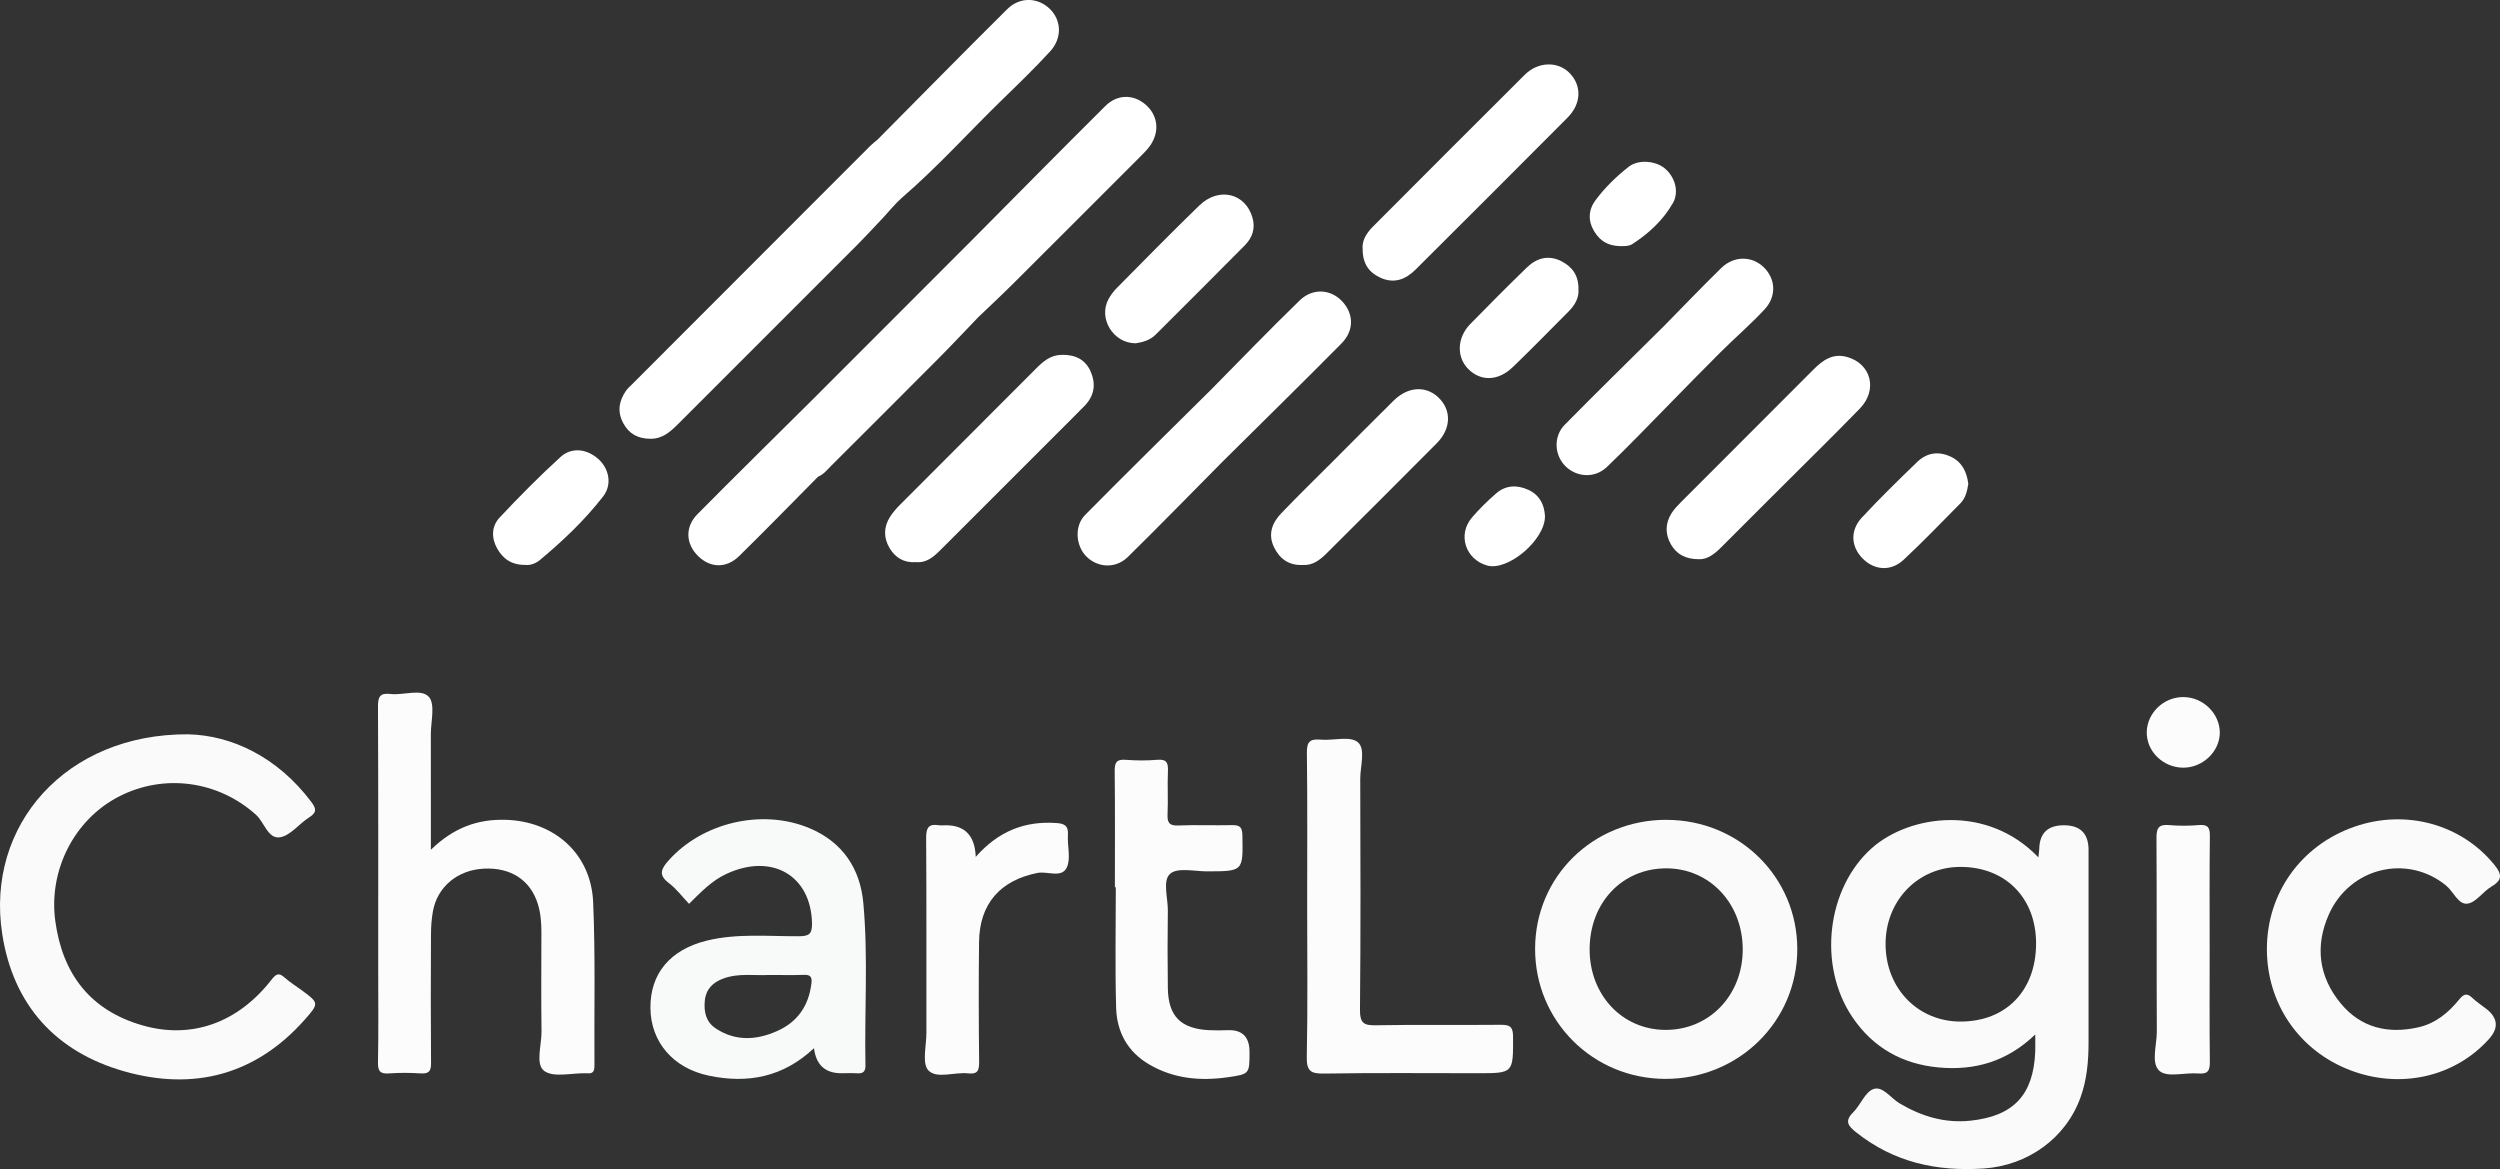 <svg xmlns="http://www.w3.org/2000/svg" width="139" height="65" viewBox="0 0 139 65" fill="none"><rect x="0" y="0" width="139" height="65" fill="#333333" stroke="none"/><g clip-path="url(#clip0_2632_295)"><path d="M113.333 47.668C113.358 47.43 113.381 47.302 113.384 47.175C113.408 46.315 113.864 45.885 114.75 45.885C115.665 45.885 116.123 46.342 116.123 47.255C116.123 50.82 116.125 54.384 116.123 57.949C116.123 58.99 116.037 60.018 115.679 61.01C114.853 63.306 112.73 64.803 110.293 64.968C107.667 65.145 105.287 64.619 103.197 62.953C102.763 62.606 102.541 62.339 103.034 61.849C103.446 61.441 103.692 60.725 104.16 60.552C104.673 60.364 105.127 61.056 105.612 61.344C106.839 62.073 108.132 62.46 109.558 62.31C111.956 62.057 113.056 60.879 113.159 58.48C113.17 58.216 113.159 57.949 113.159 57.517C111.599 59.022 109.798 59.534 107.798 59.351C105.779 59.167 104.151 58.259 103.004 56.57C101.046 53.685 101.571 49.38 104.069 47.159C106.165 45.295 110.478 44.685 113.333 47.668ZM109.026 56.799C111.537 56.789 113.194 55.078 113.206 52.481C113.219 49.932 111.505 48.192 108.988 48.2C106.625 48.207 104.819 50.087 104.838 52.523C104.855 54.974 106.652 56.809 109.026 56.799Z" fill="#FAFAFB"></path><path d="M10.47 40.828C12.873 40.886 15.416 42.073 17.309 44.587C17.593 44.964 17.619 45.177 17.188 45.449C16.627 45.8 16.149 46.461 15.566 46.553C14.9 46.659 14.702 45.725 14.236 45.304C12.141 43.414 9.126 42.989 6.605 44.291C4.123 45.573 2.686 48.394 3.076 51.225C3.482 54.164 5.022 56.176 7.915 57.009C10.648 57.797 13.224 56.873 15.092 54.477C15.336 54.166 15.489 54.05 15.82 54.348C16.114 54.613 16.459 54.823 16.779 55.059C17.731 55.761 17.753 55.781 16.938 56.699C14.204 59.78 10.755 60.661 6.897 59.563C3.1 58.482 0.734 55.883 0.123 51.925C-0.81 45.891 3.669 40.781 10.47 40.828Z" fill="#FAFAFB"></path><path d="M23.955 47.248C25.222 46.016 26.549 45.543 28.088 45.581C30.8 45.648 32.861 47.451 32.979 50.157C33.11 53.184 33.03 56.221 33.051 59.253C33.052 59.55 32.977 59.713 32.653 59.672C32.627 59.668 32.6 59.672 32.573 59.672C31.779 59.656 30.773 59.926 30.255 59.541C29.757 59.169 30.118 58.103 30.108 57.345C30.084 55.509 30.099 53.673 30.102 51.837C30.102 51.301 30.062 50.769 29.904 50.261C29.49 48.925 28.394 48.22 26.896 48.297C25.452 48.37 24.323 49.298 24.073 50.652C23.992 51.094 23.963 51.551 23.962 52C23.951 54.369 23.946 56.736 23.966 59.104C23.971 59.555 23.848 59.71 23.391 59.681C22.808 59.644 22.219 59.64 21.637 59.681C21.149 59.718 21.006 59.572 21.016 59.07C21.05 57.342 21.029 55.611 21.029 53.883C21.029 49.013 21.038 44.145 21.016 39.277C21.013 38.719 21.147 38.519 21.712 38.585C22.444 38.67 23.427 38.273 23.847 38.748C24.208 39.157 23.954 40.115 23.955 40.832C23.96 42.898 23.957 44.964 23.957 47.246L23.955 47.248Z" fill="#FCFCFC"></path><path d="M45.258 58.279C43.535 59.898 41.573 60.256 39.425 59.81C37.428 59.396 36.182 57.937 36.164 56.048C36.145 54.138 37.258 52.799 39.3 52.298C40.976 51.888 42.686 52.062 44.383 52.055C44.937 52.054 45.161 51.979 45.148 51.336C45.095 48.681 42.925 47.41 40.388 48.588C39.578 48.964 38.974 49.597 38.311 50.253C37.931 49.855 37.607 49.415 37.19 49.1C36.583 48.641 36.768 48.297 37.18 47.835C39.062 45.727 42.375 44.949 44.996 46.042C46.844 46.815 47.824 48.278 48.001 50.212C48.276 53.208 48.059 56.22 48.119 59.223C48.126 59.573 47.996 59.698 47.656 59.675C47.365 59.656 47.071 59.672 46.779 59.672C45.88 59.672 45.373 59.208 45.258 58.279ZM42.734 54.209C41.974 54.254 41.057 54.085 40.187 54.417C39.631 54.63 39.247 55.003 39.187 55.638C39.127 56.261 39.251 56.822 39.797 57.182C40.899 57.908 42.062 57.838 43.215 57.323C44.352 56.816 44.968 55.909 45.116 54.673C45.156 54.337 45.073 54.187 44.704 54.202C44.094 54.224 43.482 54.208 42.733 54.208L42.734 54.209Z" fill="#F8F9F9"></path><path d="M92.642 45.584C96.696 45.58 99.925 48.763 99.929 52.761C99.933 56.784 96.668 59.997 92.589 59.986C88.556 59.975 85.344 56.765 85.352 52.749C85.358 48.739 88.567 45.585 92.644 45.582L92.642 45.584ZM96.896 52.804C96.901 50.239 95.062 48.281 92.645 48.28C90.195 48.28 88.387 50.188 88.383 52.778C88.38 55.315 90.185 57.245 92.58 57.262C95.022 57.282 96.889 55.351 96.896 52.804Z" fill="#FAFAFB"></path><path d="M126.039 52.769C126.039 49.663 127.929 47.012 130.886 45.972C133.745 44.968 136.841 45.817 138.679 48.074C139.091 48.579 139.171 48.913 138.534 49.287C138.056 49.567 137.676 50.172 137.197 50.242C136.686 50.317 136.419 49.578 136.004 49.238C133.844 47.467 130.64 48.227 129.477 50.859C128.705 52.609 128.924 54.315 130.146 55.791C131.267 57.146 132.775 57.502 134.465 57.118C135.416 56.903 136.131 56.306 136.726 55.577C136.989 55.252 137.166 55.199 137.47 55.49C137.698 55.709 137.97 55.884 138.222 56.079C138.887 56.591 138.942 57.154 138.388 57.769C136.475 59.895 133.44 60.571 130.649 59.495C127.827 58.407 126.039 55.801 126.039 52.77V52.769Z" fill="#FAFAFB"></path><path d="M72.679 50.389C72.679 47.544 72.698 44.701 72.663 41.856C72.655 41.245 72.829 41.071 73.417 41.124C74.125 41.188 75.059 40.906 75.491 41.263C75.944 41.639 75.626 42.606 75.63 43.313C75.642 47.592 75.657 51.873 75.615 56.153C75.607 56.89 75.833 57.018 76.504 57.005C78.815 56.964 81.126 57.002 83.438 56.979C83.933 56.975 84.125 57.075 84.126 57.629C84.134 59.671 84.157 59.671 82.153 59.671C79.31 59.671 76.467 59.644 73.625 59.69C72.887 59.701 72.641 59.565 72.657 58.761C72.715 55.97 72.679 53.178 72.679 50.388V50.389Z" fill="#FCFCFC"></path><path d="M61.988 49.334C61.988 47.181 62.001 45.027 61.977 42.875C61.972 42.4 62.076 42.205 62.589 42.245C63.17 42.291 63.759 42.294 64.339 42.245C64.865 42.198 64.957 42.409 64.937 42.876C64.901 43.673 64.954 44.472 64.916 45.267C64.894 45.743 65.012 45.918 65.521 45.897C66.502 45.855 67.486 45.9 68.469 45.878C68.882 45.868 69.067 45.94 69.077 46.43C69.115 48.446 69.136 48.44 67.136 48.448C66.425 48.451 65.486 48.218 65.066 48.576C64.622 48.955 64.942 49.924 64.932 50.634C64.913 52.068 64.911 53.504 64.932 54.939C64.954 56.503 65.651 57.2 67.227 57.278C67.572 57.296 67.917 57.291 68.262 57.278C69.07 57.248 69.473 57.652 69.473 58.489C69.473 59.7 69.477 59.72 68.291 59.891C66.759 60.114 65.272 59.986 63.9 59.186C62.692 58.483 62.093 57.373 62.057 56.028C61.994 53.797 62.039 51.565 62.039 49.332C62.021 49.332 62.002 49.332 61.985 49.332L61.988 49.334Z" fill="#FCFCFC"></path><path d="M54.249 47.645C55.511 46.212 56.978 45.638 58.73 45.76C59.181 45.79 59.412 45.909 59.377 46.417C59.336 47.026 59.55 47.727 59.315 48.231C59.029 48.842 58.238 48.423 57.679 48.535C55.62 48.947 54.464 50.244 54.436 52.353C54.408 54.589 54.416 56.825 54.44 59.059C54.444 59.538 54.339 59.737 53.829 59.679C53.072 59.594 52.082 60.001 51.617 59.513C51.254 59.132 51.508 58.15 51.508 57.435C51.504 53.817 51.518 50.198 51.494 46.577C51.491 46.027 51.633 45.792 52.194 45.882C52.323 45.902 52.459 45.885 52.591 45.885C53.656 45.885 54.209 46.472 54.251 47.647L54.249 47.645Z" fill="#FCFCFC"></path><path d="M122.857 52.797C122.857 54.87 122.843 56.942 122.867 59.013C122.873 59.502 122.787 59.733 122.231 59.685C121.494 59.622 120.512 59.923 120.076 59.55C119.574 59.122 119.923 58.111 119.919 57.355C119.902 53.768 119.923 50.182 119.9 46.596C119.897 46.061 120.006 45.822 120.59 45.874C121.143 45.924 121.707 45.921 122.261 45.874C122.771 45.831 122.875 46.023 122.868 46.5C122.843 48.598 122.857 50.697 122.857 52.796V52.797Z" fill="#FCFCFC"></path><path d="M49.12 12.084C49.463 11.716 49.776 11.315 50.155 10.987C52.152 9.265 53.909 7.301 55.799 5.468C56.677 4.616 57.556 3.762 58.383 2.862C59.067 2.118 59.022 1.127 58.367 0.492C57.704 -0.151 56.703 -0.188 56.002 0.509C53.585 2.907 51.198 5.336 48.802 7.752C48.662 7.872 48.513 7.984 48.382 8.115C43.964 12.535 39.547 16.957 35.13 21.38C35.017 21.494 34.892 21.599 34.803 21.729C34.411 22.297 34.312 22.898 34.653 23.528C34.972 24.121 35.462 24.387 36.146 24.396C36.839 24.406 37.275 24.003 37.712 23.566C41.004 20.277 44.296 16.987 47.585 13.693C48.109 13.167 48.612 12.62 49.123 12.081L49.12 12.084Z" fill="white"></path><path d="M76.755 15.443C77.514 15.787 78.153 15.539 78.704 14.991C81.523 12.18 84.344 9.367 87.152 6.544C87.927 5.767 87.956 4.769 87.272 4.064C86.628 3.4 85.525 3.414 84.779 4.155C81.954 6.961 79.145 9.786 76.332 12.603C75.961 12.974 75.713 13.4 75.764 13.855C75.764 14.669 76.119 15.156 76.757 15.443H76.755Z" fill="white"></path><path d="M60.64 20.654C60.335 19.971 59.766 19.713 59.024 19.729C58.397 19.742 57.993 20.103 57.596 20.5C55.075 23.019 52.556 25.539 50.041 28.064C49.837 28.27 49.641 28.494 49.486 28.737C49.126 29.302 49.121 29.9 49.46 30.471C49.781 31.013 50.268 31.304 50.931 31.255C51.516 31.307 51.91 30.96 52.295 30.575C54.493 28.373 56.696 26.175 58.896 23.977C59.365 23.506 59.84 23.04 60.303 22.564C60.846 22.008 60.947 21.349 60.637 20.655L60.64 20.654Z" fill="white"></path><path d="M102.673 19.842C101.897 19.633 101.346 20.029 100.839 20.535C98.374 22.999 95.911 25.463 93.451 27.931C93.264 28.118 93.076 28.315 92.937 28.537C92.581 29.103 92.576 29.701 92.907 30.274C93.223 30.821 93.721 31.093 94.472 31.093C94.913 31.11 95.312 30.817 95.678 30.45C96.787 29.338 97.898 28.232 99.009 27.122C100.477 25.655 101.961 24.205 103.406 22.716C104.424 21.67 104.031 20.205 102.673 19.841V19.842Z" fill="white"></path><path d="M54.385 17.642C55.013 17.04 55.65 16.449 56.267 15.835C58.636 13.476 61 11.109 63.364 8.744C63.57 8.537 63.782 8.331 63.949 8.095C64.495 7.309 64.38 6.399 63.683 5.806C63.009 5.234 62.123 5.232 61.455 5.896C58.971 8.365 56.513 10.86 54.045 13.345C51.066 16.326 48.088 19.306 45.109 22.286C42.997 24.384 40.874 26.471 38.78 28.586C38.071 29.303 38.125 30.25 38.825 30.927C39.501 31.583 40.392 31.61 41.099 30.915C42.579 29.463 44.024 27.977 45.484 26.504C45.793 26.381 45.989 26.12 46.213 25.898C48.205 23.91 50.198 21.924 52.182 19.928C52.93 19.177 53.653 18.404 54.388 17.64L54.385 17.642ZM45.28 25.095C45.28 25.028 45.28 24.959 45.283 24.892C45.281 24.959 45.28 25.028 45.28 25.095Z" fill="white"></path><path d="M77.491 22.269C76.355 23.389 75.235 24.524 74.107 25.652C73.149 26.611 72.178 27.556 71.24 28.535C70.732 29.064 70.484 29.698 70.837 30.427C71.155 31.084 71.671 31.442 72.42 31.413C72.98 31.45 73.379 31.143 73.743 30.782C75.796 28.738 77.85 26.694 79.89 24.638C80.693 23.827 80.708 22.794 79.973 22.097C79.275 21.433 78.283 21.491 77.492 22.269H77.491Z" fill="white"></path><path d="M74.584 19.099C75.303 18.373 75.272 17.436 74.616 16.744C73.98 16.075 72.985 16.002 72.261 16.705C70.587 18.33 68.967 20.012 67.327 21.672C67.365 21.808 67.394 21.944 67.418 22.08C67.394 21.944 67.364 21.808 67.327 21.672C64.992 23.989 62.643 26.291 60.332 28.632C59.717 29.254 59.813 30.36 60.41 30.949C61.041 31.573 62.038 31.625 62.707 30.968C64.485 29.22 66.225 27.434 67.98 25.662C70.185 23.476 72.402 21.303 74.585 19.098L74.584 19.099Z" fill="white"></path><path d="M61.635 16.628C61.05 17.696 61.891 19.091 63.148 19.087C63.534 19.028 63.938 18.92 64.258 18.601C65.91 16.948 67.573 15.302 69.215 13.637C69.625 13.222 69.811 12.705 69.638 12.104C69.247 10.737 67.766 10.374 66.678 11.428C65.133 12.926 63.627 14.464 62.113 15.993C61.927 16.18 61.76 16.398 61.635 16.626V16.628Z" fill="white"></path><path d="M84.11 20.414C85.159 19.398 86.182 18.354 87.212 17.319C87.562 16.969 87.795 16.565 87.763 16.096C87.781 15.325 87.418 14.828 86.806 14.519C86.102 14.164 85.445 14.342 84.905 14.861C83.837 15.895 82.789 16.952 81.749 18.014C81.011 18.767 80.972 19.841 81.627 20.508C82.321 21.215 83.297 21.197 84.108 20.412L84.11 20.414Z" fill="white"></path><path d="M95.656 19.588C96.463 18.788 97.327 18.041 98.102 17.211C98.79 16.476 98.731 15.508 98.062 14.857C97.408 14.223 96.407 14.213 95.704 14.899C94.624 15.953 93.583 17.045 92.524 18.121C90.679 19.952 88.819 21.769 86.995 23.621C86.359 24.267 86.423 25.314 87.04 25.922C87.664 26.538 88.666 26.61 89.343 25.965C90.589 24.777 91.773 23.523 92.984 22.298C93.873 21.395 94.754 20.483 95.654 19.591L95.656 19.588Z" fill="white"></path><path d="M108.441 25.382C107.767 25.071 107.124 25.178 106.604 25.678C105.555 26.687 104.513 27.709 103.521 28.776C102.852 29.495 102.913 30.398 103.565 31.055C104.216 31.712 105.132 31.785 105.842 31.123C106.927 30.113 107.953 29.038 108.997 27.986C109.291 27.69 109.373 27.297 109.438 26.905C109.355 26.23 109.085 25.678 108.443 25.382H108.441Z" fill="white"></path><path d="M33.259 25.515C32.63 24.956 31.785 24.844 31.16 25.413C29.986 26.483 28.865 27.618 27.777 28.778C27.33 29.256 27.31 29.902 27.64 30.491C27.956 31.055 28.427 31.415 29.203 31.408C29.449 31.444 29.769 31.344 30.012 31.143C31.296 30.073 32.51 28.92 33.534 27.602C34.053 26.934 33.86 26.046 33.261 25.514L33.259 25.515Z" fill="white"></path><path d="M90.34 13.681C90.353 13.678 90.588 13.68 90.754 13.573C91.675 12.979 92.472 12.239 93.016 11.286C93.375 10.656 93.121 9.821 92.555 9.357C92.036 8.934 91.088 8.852 90.549 9.277C89.864 9.818 89.231 10.43 88.709 11.134C88.314 11.667 88.284 12.271 88.632 12.852C88.969 13.415 89.461 13.733 90.34 13.68V13.681Z" fill="white"></path><path d="M84.974 27.234C84.355 26.951 83.719 26.968 83.187 27.432C82.708 27.849 82.248 28.297 81.837 28.78C81.034 29.725 81.475 31.088 82.669 31.439C83.831 31.782 85.914 30.016 85.901 28.698C85.867 28.037 85.585 27.514 84.976 27.234H84.974Z" fill="white"></path><path d="M121.401 38.758C122.485 38.762 123.408 39.659 123.421 40.717C123.432 41.759 122.499 42.672 121.414 42.683C120.28 42.695 119.331 41.773 119.36 40.688C119.389 39.624 120.31 38.751 121.403 38.756L121.401 38.758Z" fill="#FCFCFC"></path></g><defs><clipPath id="clip0_2632_295"><rect width="139" height="65" fill="white"></rect></clipPath></defs></svg>